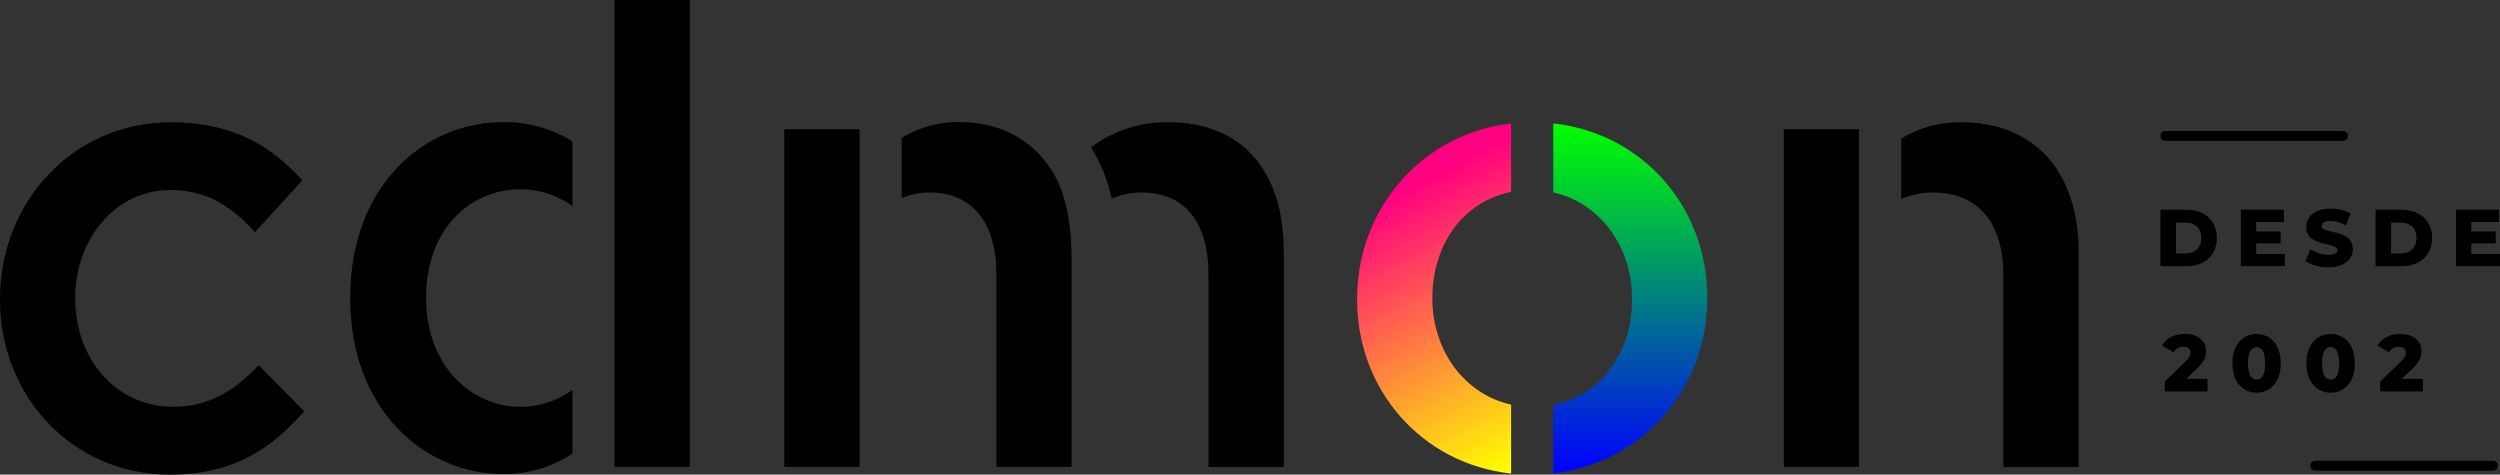 <svg width="374" height="71" viewBox="0 0 374 71" fill="none" xmlns="http://www.w3.org/2000/svg">
<rect x="0" y="0" width="374" height="71" fill="#333333" stroke="none"/>
<path d="M232.372 28.786C239.427 30.357 244.151 36.947 244.151 44.69V44.886C244.151 52.554 239.677 59.116 232.372 60.565V70.817C245.834 69.227 255.411 57.99 255.411 44.694V44.507C255.411 31.07 245.834 19.951 232.372 18.459V28.786Z" fill="url(#paint0_linear_16_124)"/>
<path d="M203.025 44.69V44.887C203.025 58.258 212.638 69.387 226.064 70.845V60.528C219.037 58.975 214.285 52.381 214.285 44.694V44.507C214.285 36.726 218.79 30.142 226.064 28.716V18.464C212.638 20.021 203.025 31.286 203.025 44.69" fill="url(#paint1_linear_16_124)"/>
<path fill-rule="evenodd" clip-rule="evenodd" d="M25.401 71C34.978 71 40.661 67.075 45.499 61.526L38.709 54.637C35.175 58.389 31.262 60.856 25.962 60.856C17.298 60.856 11.26 53.68 11.26 44.685V44.493C11.26 35.69 17.33 28.421 25.497 28.421C31.079 28.421 34.705 31 38.148 34.733L45.221 26.986C40.588 21.817 34.801 18.291 25.588 18.291C10.794 18.291 0 30.334 0 44.685V44.877C0 59.233 10.794 71 25.401 71Z" fill="black"/>
<path fill-rule="evenodd" clip-rule="evenodd" d="M77.883 60.856C80.657 60.856 83.364 59.978 85.636 58.342V67.867C82.523 69.915 78.892 70.972 75.197 70.906C63.659 70.906 52.395 61.433 52.395 44.685V44.493C52.395 27.75 63.468 18.276 75.197 18.276C78.869 18.212 82.485 19.206 85.636 21.147V30.812C83.359 29.19 80.654 28.321 77.883 28.322C70.158 28.322 63.746 34.447 63.746 44.493V44.685C63.746 54.445 70.258 60.856 77.883 60.856V60.856ZM91.929 27.201V0H103.189V69.851H91.929V27.201Z" fill="black"/>
<path fill-rule="evenodd" clip-rule="evenodd" d="M117.33 69.851V19.332H128.604V69.851H117.33ZM134.897 20.636C137.513 19.027 140.515 18.205 143.562 18.262C150.63 18.262 155.656 21.803 158.265 27.173C159.633 30.184 160.308 33.814 160.308 39.043V69.851H149.062V41.051C149.062 33.204 145.336 28.801 139.102 28.801C137.66 28.788 136.23 29.073 134.897 29.64V20.636ZM163.208 22.043C166.581 19.52 170.663 18.202 174.833 18.291C185.536 18.291 192.048 25.274 192.048 37.618V69.865H180.789V41.144C180.789 33.106 177.14 28.801 170.833 28.801C169.275 28.779 167.729 29.099 166.3 29.739C165.753 26.995 164.704 24.383 163.208 22.043" fill="black"/>
<path fill-rule="evenodd" clip-rule="evenodd" d="M266.857 69.851V19.327H278.112V69.851H266.857ZM284.424 20.724C287.161 19.068 290.292 18.225 293.467 18.291C304.54 18.291 310.961 25.944 310.961 37.617V69.865H299.701V41.144C299.701 33.298 295.884 28.8 289.185 28.8C287.549 28.782 285.927 29.116 284.424 29.781V20.724Z" fill="black"/>
<path d="M330.243 56.682V58.558H323.858V57.062L326.928 54.107C327.584 53.483 327.68 53.099 327.68 52.747C327.68 52.203 327.324 51.879 326.622 51.879C326.33 51.873 326.041 51.945 325.784 52.089C325.527 52.233 325.311 52.444 325.158 52.7L323.434 51.711C324.055 50.651 325.217 49.952 326.832 49.952C328.72 49.952 330.024 50.951 330.024 52.517C330.024 53.338 329.801 54.084 328.629 55.195L327.083 56.663L330.243 56.682Z" fill="black"/>
<path d="M333.968 54.355C333.968 51.574 335.491 49.971 337.589 49.971C339.687 49.971 341.201 51.574 341.201 54.355C341.201 57.137 339.678 58.745 337.589 58.745C335.501 58.745 333.968 57.141 333.968 54.355ZM338.866 54.355C338.866 52.583 338.328 51.921 337.589 51.921C336.85 51.921 336.299 52.583 336.299 54.355C336.299 56.128 336.841 56.789 337.589 56.789C338.337 56.789 338.866 56.128 338.866 54.355V54.355Z" fill="black"/>
<path d="M345.045 54.355C345.045 51.574 346.568 49.971 348.671 49.971C350.773 49.971 352.278 51.574 352.278 54.355C352.278 57.137 350.755 58.745 348.671 58.745C346.587 58.745 345.045 57.141 345.045 54.355ZM349.948 54.355C349.948 52.583 349.405 51.921 348.671 51.921C347.936 51.921 347.38 52.583 347.38 54.355C347.38 56.128 347.918 56.789 348.671 56.789C349.423 56.789 349.948 56.128 349.948 54.355Z" fill="black"/>
<path d="M362.467 56.682V58.558H356.082V57.062L359.156 54.107C359.808 53.483 359.904 53.099 359.904 52.747C359.904 52.203 359.553 51.879 358.851 51.879C358.557 51.873 358.268 51.945 358.01 52.089C357.753 52.233 357.536 52.444 357.382 52.7L355.663 51.711C356.283 50.651 357.441 49.952 359.06 49.952C360.948 49.952 362.253 50.951 362.253 52.517C362.253 53.338 362.029 54.084 360.857 55.195L359.311 56.663L362.467 56.682Z" fill="black"/>
<path d="M372.951 70.414H346.341C346.15 70.414 345.966 70.336 345.831 70.197C345.696 70.058 345.62 69.869 345.62 69.673C345.62 69.476 345.696 69.288 345.831 69.149C345.966 69.01 346.15 68.932 346.341 68.932H372.951C373.142 68.932 373.325 69.01 373.46 69.149C373.595 69.288 373.671 69.476 373.671 69.673C373.671 69.869 373.595 70.058 373.46 70.197C373.325 70.336 373.142 70.414 372.951 70.414V70.414Z" fill="black"/>
<path d="M350.542 21.072H323.927C323.736 21.072 323.553 20.993 323.418 20.854C323.282 20.715 323.207 20.527 323.207 20.331C323.207 20.134 323.282 19.945 323.418 19.806C323.553 19.668 323.736 19.59 323.927 19.59H350.542C350.636 19.59 350.73 19.609 350.817 19.646C350.905 19.683 350.984 19.738 351.051 19.806C351.118 19.875 351.171 19.957 351.207 20.047C351.244 20.137 351.262 20.233 351.262 20.331C351.262 20.428 351.244 20.524 351.207 20.614C351.171 20.704 351.118 20.786 351.051 20.854C350.984 20.923 350.905 20.978 350.817 21.015C350.73 21.052 350.636 21.072 350.542 21.072V21.072Z" fill="black"/>
<path d="M323.207 31.38H327.087C329.824 31.38 331.648 33.007 331.648 35.601C331.648 38.194 329.783 39.822 327.087 39.822H323.207V31.38ZM326.983 37.913C328.378 37.913 329.318 37.055 329.318 35.596C329.318 34.138 328.387 33.298 326.983 33.298H325.519V37.927L326.983 37.913Z" fill="black"/>
<path d="M341.822 37.988V39.817H335.232V31.375H341.667V33.218H337.53V34.625H341.179V36.412H337.53V37.988H341.822Z" fill="black"/>
<path d="M344.882 39.057L345.643 37.298C346.454 37.828 347.392 38.116 348.352 38.129C349.31 38.129 349.688 37.852 349.688 37.439C349.688 36.102 345.023 37.078 345.023 33.945C345.023 32.44 346.218 31.211 348.671 31.211C349.708 31.194 350.732 31.446 351.649 31.943L350.933 33.715C350.237 33.308 349.454 33.084 348.653 33.063C347.682 33.063 347.326 33.406 347.326 33.823C347.326 35.113 351.982 34.151 351.982 37.261C351.982 38.733 350.787 39.986 348.334 39.986C347.121 40.016 345.925 39.694 344.882 39.057V39.057Z" fill="black"/>
<path d="M355.384 31.38H359.265C362.001 31.38 363.848 33.007 363.848 35.601C363.848 38.194 361.983 39.822 359.265 39.822H355.384V31.38ZM359.169 37.913C360.565 37.913 361.504 37.055 361.504 35.596C361.504 34.138 360.565 33.298 359.169 33.298H357.706V37.927L359.169 37.913Z" fill="black"/>
<path d="M373.999 37.988V39.817H367.41V31.375H373.844V33.218H369.708V34.625H373.356V36.412H369.708V37.988H373.999Z" fill="black"/>
<defs>
<linearGradient id="paint0_linear_16_124" x1="243.891" y1="70.812" x2="243.891" y2="18.454" gradientUnits="userSpaceOnUse">
<stop stop-color="#0000FF"/>
<stop offset="1" stop-color="#00FF00"/>
</linearGradient>
<linearGradient id="paint1_linear_16_124" x1="211.079" y1="27.764" x2="231.649" y2="67.347" gradientUnits="userSpaceOnUse">
<stop stop-color="#FF0080"/>
<stop offset="1" stop-color="#FFFF00"/>
</linearGradient>
</defs>
</svg>
